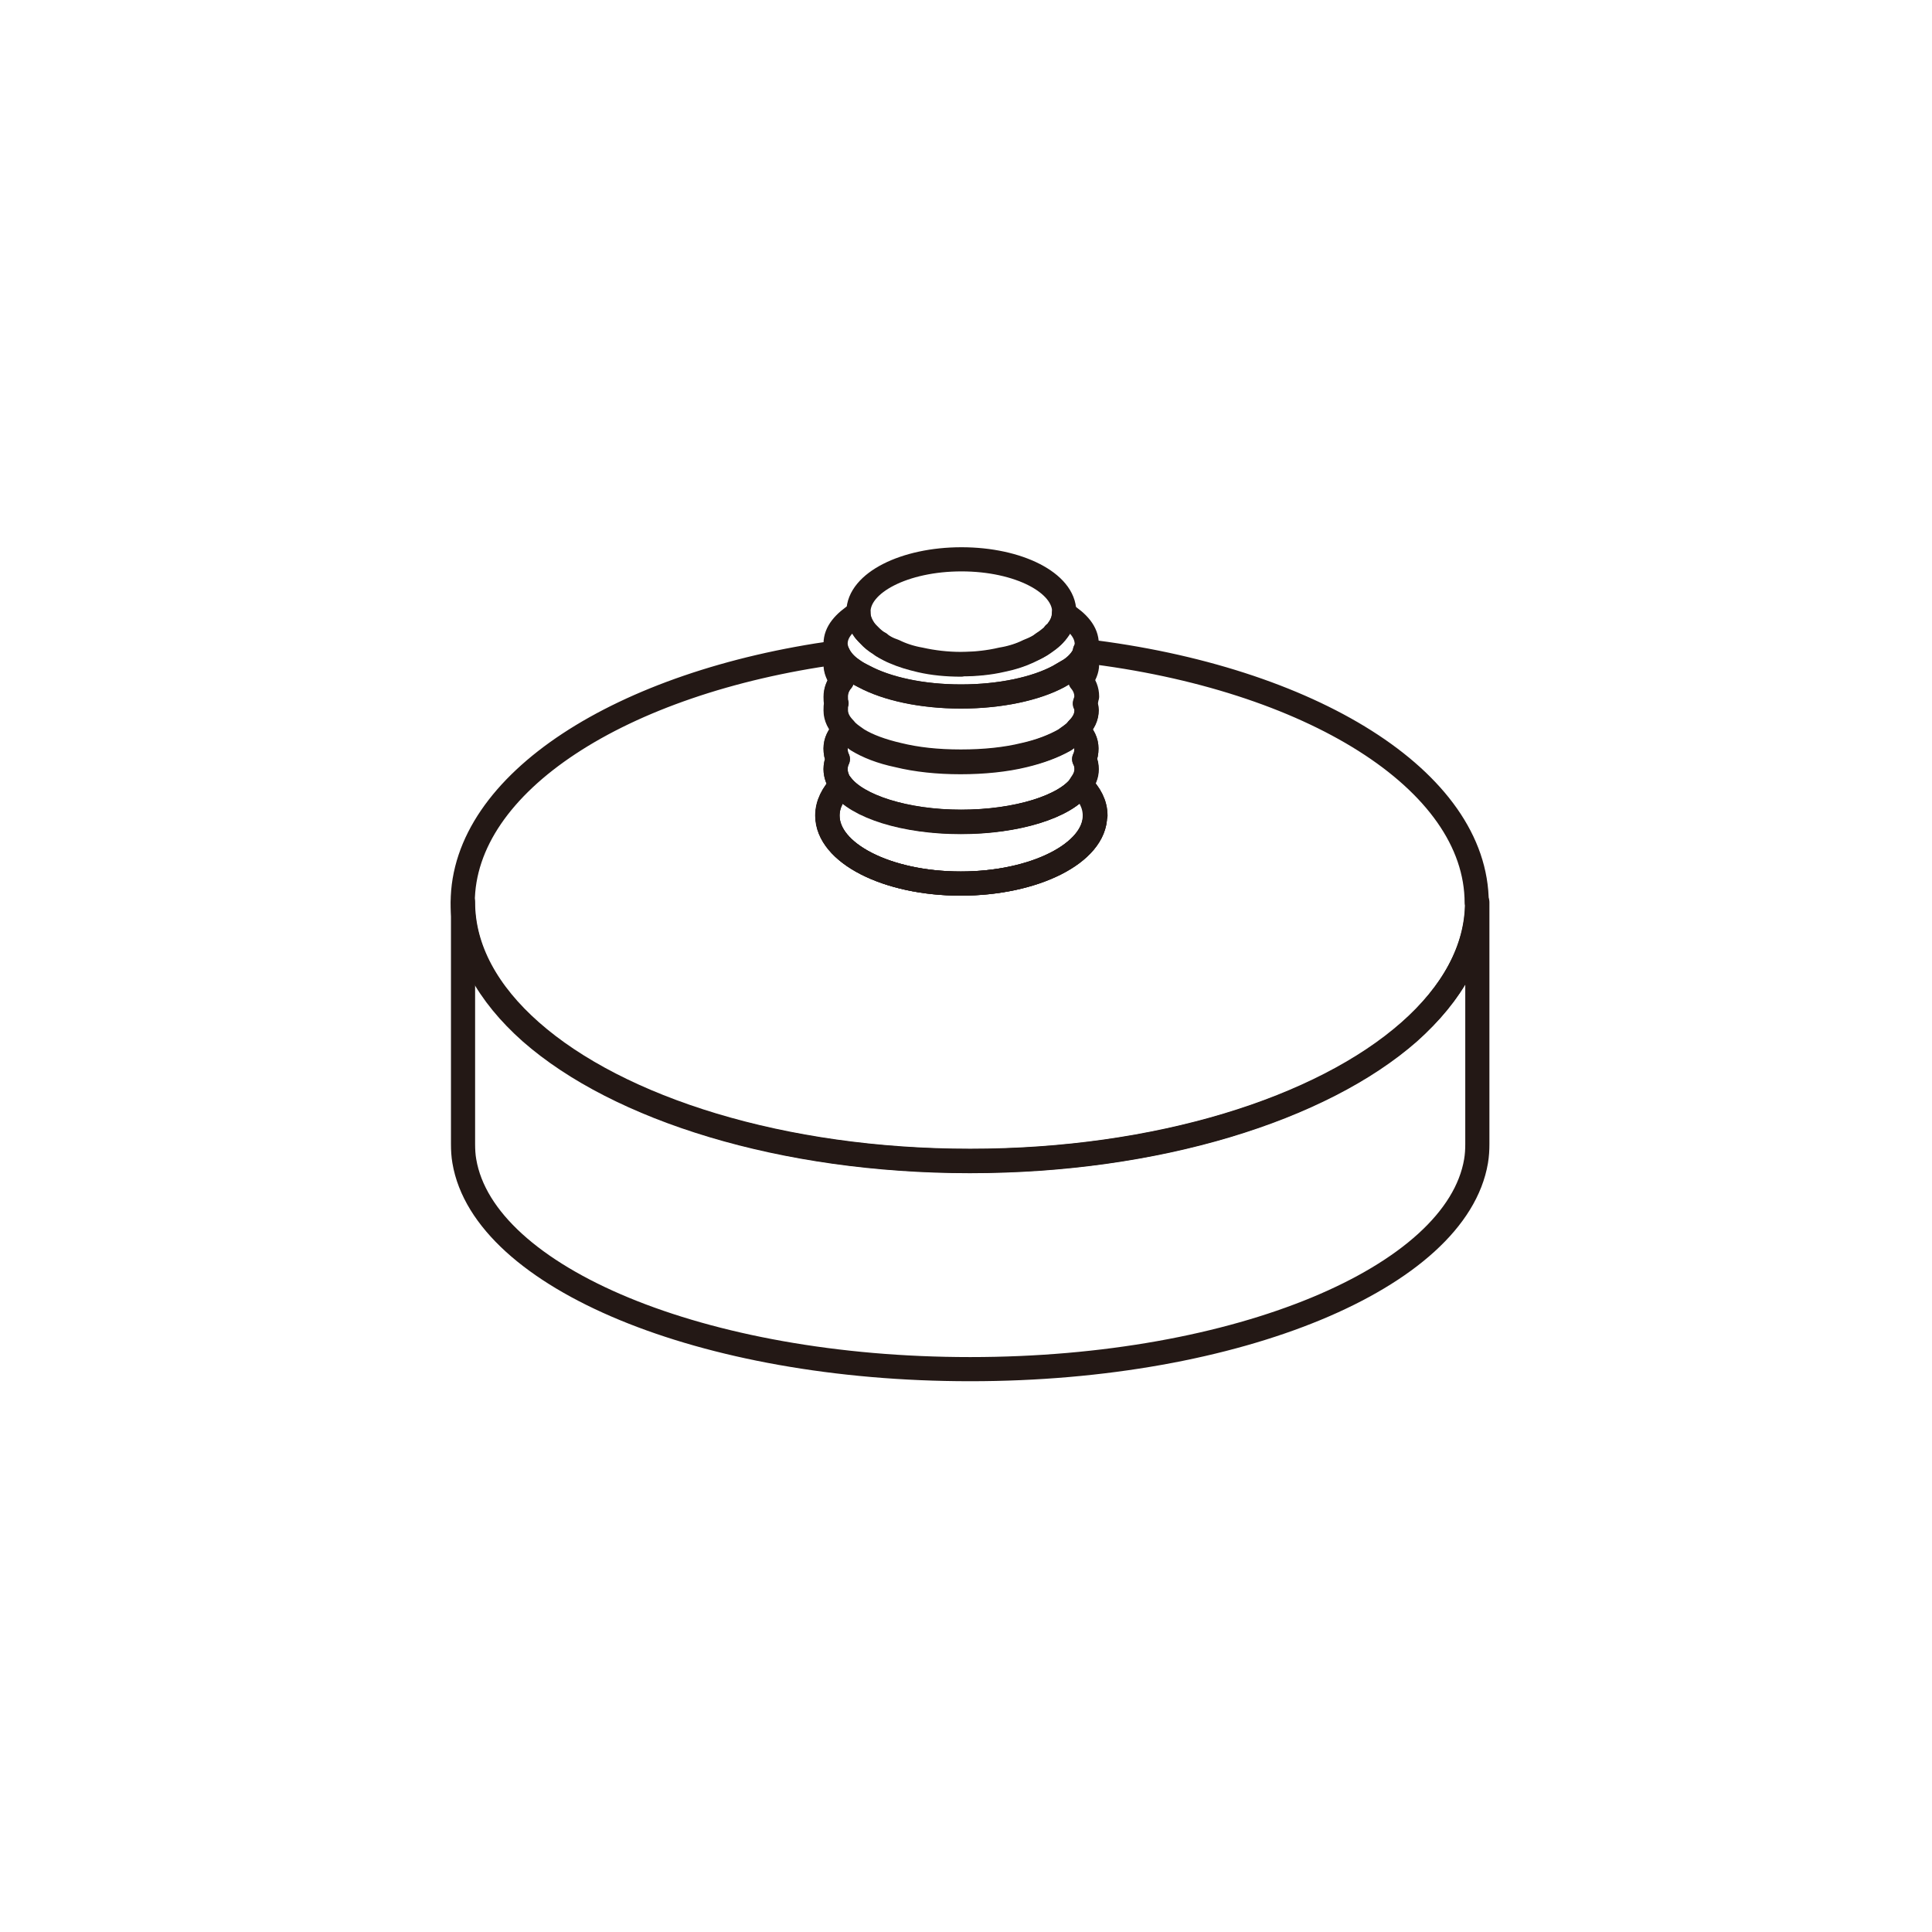 <svg width="60" height="60" viewBox="0 0 60 60" fill="none" xmlns="http://www.w3.org/2000/svg">
<path d="M33.75 20C33.75 20.07 33.73 20.14 33.7 20.21C33.7 20.23 33.68 20.28 33.68 20.3C33.59 20.49 33.44 20.66 33.23 20.8C33.11 20.87 32.99 20.94 32.87 21.01C32.16 21.39 31.07 21.63 29.84 21.63C28.61 21.63 27.54 21.39 26.83 21.01C26.69 20.94 26.57 20.87 26.47 20.8C26.26 20.66 26.11 20.49 26.02 20.3C26.02 20.3 26.02 20.28 26 20.25C25.98 20.18 25.95 20.08 25.95 19.99C25.95 19.63 26.21 19.33 26.66 19.04C26.66 19.23 26.73 19.42 26.85 19.58C26.9 19.63 26.94 19.67 26.99 19.72C27.08 19.81 27.18 19.91 27.32 19.98C27.37 20.03 27.41 20.05 27.49 20.1C27.58 20.15 27.68 20.19 27.77 20.22C28.01 20.34 28.29 20.43 28.58 20.48C28.98 20.57 29.41 20.62 29.84 20.62C30.29 20.62 30.72 20.57 31.1 20.48C31.41 20.43 31.69 20.34 31.93 20.22C32.05 20.17 32.17 20.13 32.29 20.05C32.31 20.03 32.36 20 32.41 19.96C32.5 19.91 32.6 19.82 32.69 19.75C32.71 19.73 32.74 19.7 32.74 19.68C32.79 19.66 32.81 19.61 32.83 19.59C32.97 19.42 33.04 19.23 33.04 19.05C33.49 19.33 33.75 19.64 33.75 20Z" stroke="#231815" stroke-width="0.75" stroke-linecap="round" stroke-linejoin="round"/>
<path d="M34.01 25.33C34.01 26.49 32.14 27.44 29.84 27.44C27.54 27.44 25.7 26.49 25.7 25.33C25.7 24.97 25.87 24.67 26.13 24.38C26.63 25.04 28.12 25.52 29.85 25.52C31.58 25.52 33.09 25.05 33.57 24.38C33.85 24.66 34.02 24.97 34.02 25.33H34.01Z" stroke="#231815" stroke-width="0.75" stroke-linecap="round" stroke-linejoin="round"/>
<path d="M34.01 25.33C34.01 26.49 32.14 27.44 29.84 27.44C27.54 27.44 25.7 26.49 25.7 25.33C25.7 24.97 25.87 24.67 26.13 24.38C26.63 25.04 28.12 25.52 29.85 25.52C31.58 25.52 33.09 25.05 33.57 24.38C33.85 24.66 34.02 24.97 34.02 25.33H34.01Z" stroke="#231815" stroke-width="0.75" stroke-linecap="round" stroke-linejoin="round"/>
<path d="M33.75 21.63C33.75 21.7 33.73 21.77 33.7 21.84C33.72 21.89 33.75 21.98 33.75 22.05C33.75 22.26 33.66 22.45 33.47 22.64C33.38 22.76 33.23 22.85 33.07 22.97C32.74 23.16 32.31 23.33 31.81 23.44C31.24 23.58 30.58 23.65 29.84 23.65C29.1 23.65 28.47 23.58 27.9 23.44C27.38 23.32 26.95 23.16 26.64 22.97C26.47 22.85 26.33 22.76 26.24 22.64C26.05 22.45 25.96 22.26 25.96 22.05C25.96 21.98 25.96 21.88 25.98 21.84C25.96 21.77 25.96 21.7 25.96 21.63C25.96 21.44 26.03 21.27 26.15 21.13C26.03 20.96 25.96 20.8 25.96 20.63C25.96 20.51 25.98 20.42 26.03 20.3C26.12 20.49 26.27 20.66 26.48 20.8C26.57 20.87 26.69 20.94 26.84 21.01C27.55 21.39 28.64 21.63 29.85 21.63C31.06 21.63 32.17 21.39 32.88 21.01C33 20.94 33.12 20.87 33.24 20.8C33.45 20.66 33.6 20.49 33.69 20.3C33.74 20.42 33.76 20.51 33.76 20.63C33.76 20.8 33.69 20.96 33.57 21.13C33.69 21.27 33.76 21.44 33.76 21.63H33.75Z" stroke="#231815" stroke-width="0.75" stroke-linecap="round" stroke-linejoin="round"/>
<path d="M29.85 20.64C29.4 20.64 28.98 20.6 28.59 20.51C28.29 20.44 28.02 20.36 27.77 20.25C27.67 20.21 27.58 20.16 27.49 20.11C27.43 20.08 27.37 20.04 27.32 20C27.19 19.92 27.08 19.83 26.99 19.73C26.95 19.69 26.9 19.64 26.87 19.59C26.75 19.42 26.67 19.25 26.66 19.06C26.66 19.04 26.66 19.02 26.66 19C26.66 18.1 28.09 17.37 29.86 17.37C31.63 17.37 33.05 18.1 33.05 19C33.05 19.02 33.05 19.04 33.05 19.06C33.04 19.25 32.97 19.42 32.84 19.59C32.81 19.63 32.78 19.67 32.75 19.7C32.73 19.72 32.71 19.74 32.69 19.76C32.61 19.84 32.51 19.91 32.41 19.98C32.37 20.01 32.32 20.04 32.28 20.06C32.17 20.12 32.06 20.18 31.93 20.24C31.69 20.35 31.41 20.44 31.11 20.5C30.72 20.59 30.3 20.63 29.86 20.63L29.85 20.64Z" stroke="#231815" stroke-width="0.75" stroke-linecap="round" stroke-linejoin="round"/>
<path d="M33.68 23.58C33.73 23.67 33.75 23.79 33.75 23.89C33.75 24.08 33.68 24.22 33.56 24.39C33.09 25.05 31.59 25.53 29.84 25.53C28.09 25.53 26.62 25.06 26.12 24.39C26.03 24.25 25.95 24.08 25.95 23.89C25.95 23.8 25.97 23.68 26.02 23.58C25.97 23.49 25.95 23.37 25.95 23.25C25.95 23.04 26.04 22.85 26.23 22.66C26.32 22.78 26.47 22.87 26.63 22.99C26.94 23.18 27.36 23.35 27.89 23.46C28.46 23.6 29.12 23.67 29.83 23.67C30.54 23.67 31.23 23.6 31.8 23.46C32.3 23.34 32.72 23.18 33.06 22.99C33.23 22.87 33.37 22.78 33.46 22.66C33.65 22.85 33.74 23.04 33.74 23.25C33.74 23.37 33.72 23.49 33.67 23.58H33.68Z" stroke="#231815" stroke-width="0.75" stroke-linecap="round" stroke-linejoin="round"/>
<path d="M45.87 28.03C45.87 29.5 45.09 30.87 43.76 32.06C41.04 34.45 35.94 36.06 30.12 36.06C24.3 36.06 19.2 34.45 16.48 32.06C15.15 30.88 14.37 29.5 14.37 28.03C14.38 24.31 19.3 21.18 26 20.26C26.02 20.28 26.02 20.31 26.02 20.31C25.97 20.43 25.95 20.52 25.95 20.64C25.95 20.81 26.02 20.97 26.14 21.14C26.02 21.28 25.95 21.45 25.95 21.64C25.95 21.71 25.95 21.78 25.97 21.85C25.95 21.9 25.95 21.99 25.95 22.06C25.95 22.27 26.04 22.46 26.23 22.65C26.04 22.84 25.95 23.03 25.95 23.24C25.95 23.36 25.97 23.48 26.02 23.57C25.97 23.66 25.95 23.78 25.95 23.88C25.95 24.07 26.02 24.24 26.12 24.38C25.86 24.66 25.69 24.97 25.69 25.33C25.69 26.49 27.54 27.44 29.83 27.44C32.12 27.44 34 26.49 34 25.33C34 24.97 33.83 24.67 33.55 24.38C33.67 24.21 33.74 24.07 33.74 23.88C33.74 23.79 33.72 23.67 33.67 23.57C33.72 23.48 33.74 23.36 33.74 23.24C33.74 23.03 33.65 22.84 33.46 22.65C33.65 22.46 33.74 22.27 33.74 22.06C33.74 21.99 33.72 21.89 33.69 21.85C33.71 21.78 33.74 21.71 33.74 21.64C33.74 21.45 33.67 21.28 33.55 21.14C33.67 20.97 33.74 20.81 33.74 20.64C33.74 20.52 33.72 20.43 33.67 20.31C33.67 20.29 33.69 20.24 33.69 20.22C40.68 21.05 45.86 24.22 45.86 28.04L45.87 28.03Z" stroke="#231815" stroke-width="0.75" stroke-linecap="round" stroke-linejoin="round"/>
<path d="M30.12 42.52C21.82 42.52 15.03 39.68 14.42 36.06C14.39 35.89 14.38 35.71 14.38 35.53V28.02C14.38 29.48 15.15 30.85 16.49 32.03C19.21 34.43 24.3 36.05 30.13 36.05C35.96 36.05 41.05 34.43 43.77 32.03C45.11 30.85 45.88 29.48 45.88 28.02V35.53C45.88 35.71 45.87 35.88 45.84 36.06C45.23 39.67 38.44 42.52 30.14 42.52H30.12Z" stroke="#231815" stroke-width="0.75" stroke-linecap="round" stroke-linejoin="round"/>
</svg>
